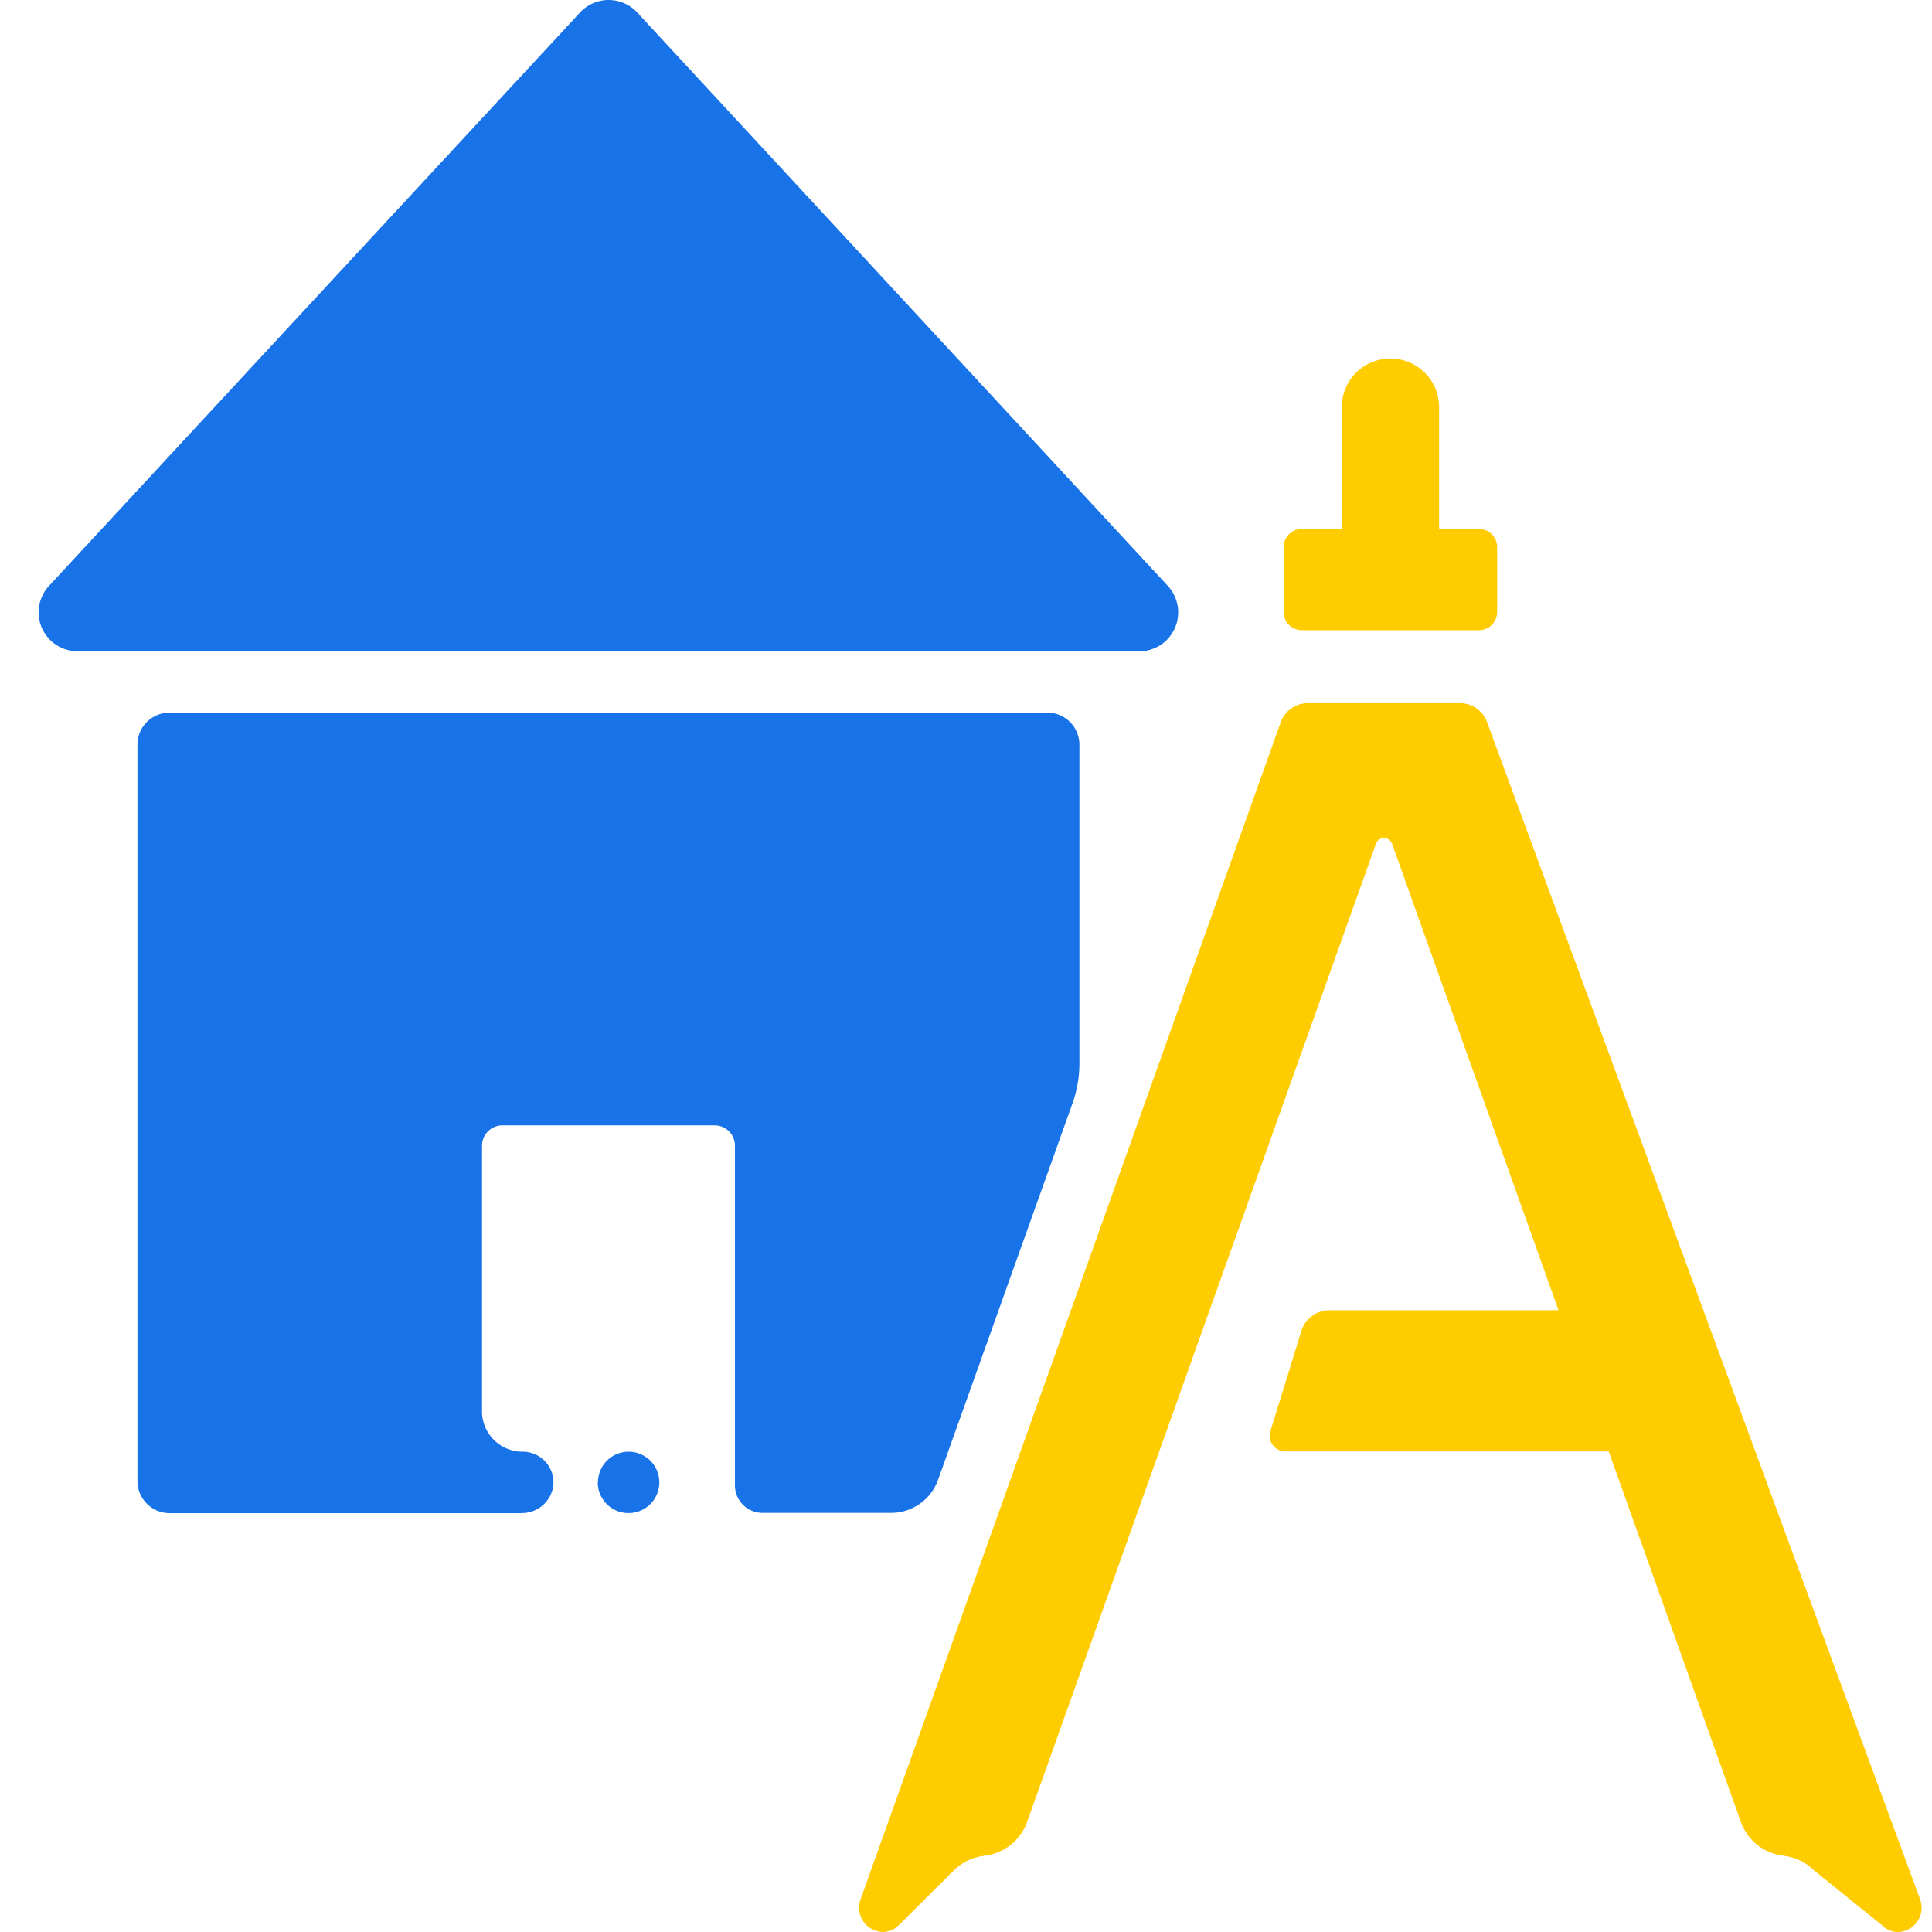 <svg xmlns="http://www.w3.org/2000/svg" xmlns:xlink="http://www.w3.org/1999/xlink" width="50" height="50" viewBox="0 0 50 50">
  <defs>
    <clipPath id="clip-architecture">
      <rect width="50" height="50"/>
    </clipPath>
  </defs>
  <g id="architecture" clip-path="url(#clip-architecture)">
    <g id="noun_faculty_of_architecture_2083695" data-name="noun_faculty of architecture_2083695" transform="translate(-35.917 -24.314)">
      <path id="Union_80" data-name="Union 80" d="M12.5,39.16H3.389a.832.832,0,0,1-.832-.833V19.273a.831.831,0,0,1,.832-.831H26.1a.831.831,0,0,1,.835.833v8.239a3.1,3.1,0,0,1-.181,1.046L23.276,38.3h0a1.289,1.289,0,0,1-1.214.853h-3.33a.712.712,0,0,1-.712-.712V29.65a.525.525,0,0,0-.525-.525H12a.525.525,0,0,0-.525.525v6.82a1.049,1.049,0,0,0,1.055,1.1.795.795,0,0,1,.79.872.817.817,0,0,1-.811.716Zm1.975-.795a.794.794,0,1,1,.794.793A.794.794,0,0,1,14.47,38.365Zm14.012-21.51H1.009a1.008,1.008,0,0,1-.741-1.693L14.011.323a1.009,1.009,0,0,1,1.48,0l13.732,14.84a1.008,1.008,0,0,1-.739,1.693Z" transform="translate(36.917 24.314)" fill="#1973e8"/>
      <path id="Union_79" data-name="Union 79" d="M26.468,40.542l-1.763-1.42a1.282,1.282,0,0,0-.692-.357l-.183-.032a1.326,1.326,0,0,1-1.014-.87L19.4,28.285H11.032a.406.406,0,0,1-.388-.525l.8-2.588a.766.766,0,0,1,.733-.542H18.1L13.792,12.557a.221.221,0,0,0-.416,0L4.351,37.863a1.326,1.326,0,0,1-1.014.87l-.185.032a1.29,1.29,0,0,0-.692.357l-1.429,1.42a.584.584,0,0,1-.415.18.629.629,0,0,1-.575-.853l.249-.7L2.8,32.144,10.908,9.421a.74.74,0,0,1,.692-.5h3.963a.74.74,0,0,1,.692.5l11.2,30.449a.628.628,0,0,1-.574.853A.58.58,0,0,1,26.468,40.542ZM11.124,6.894a.469.469,0,0,1-.138-.332V4.882a.469.469,0,0,1,.47-.469H12.49V1.26a1.26,1.26,0,0,1,2.52,0V4.413h1.033a.469.469,0,0,1,.469.469V6.562a.469.469,0,0,1-.469.469H11.456A.469.469,0,0,1,11.124,6.894Z" transform="translate(58.151 33.592)" fill="#fc0"/>
    </g>
  </g>
</svg>

